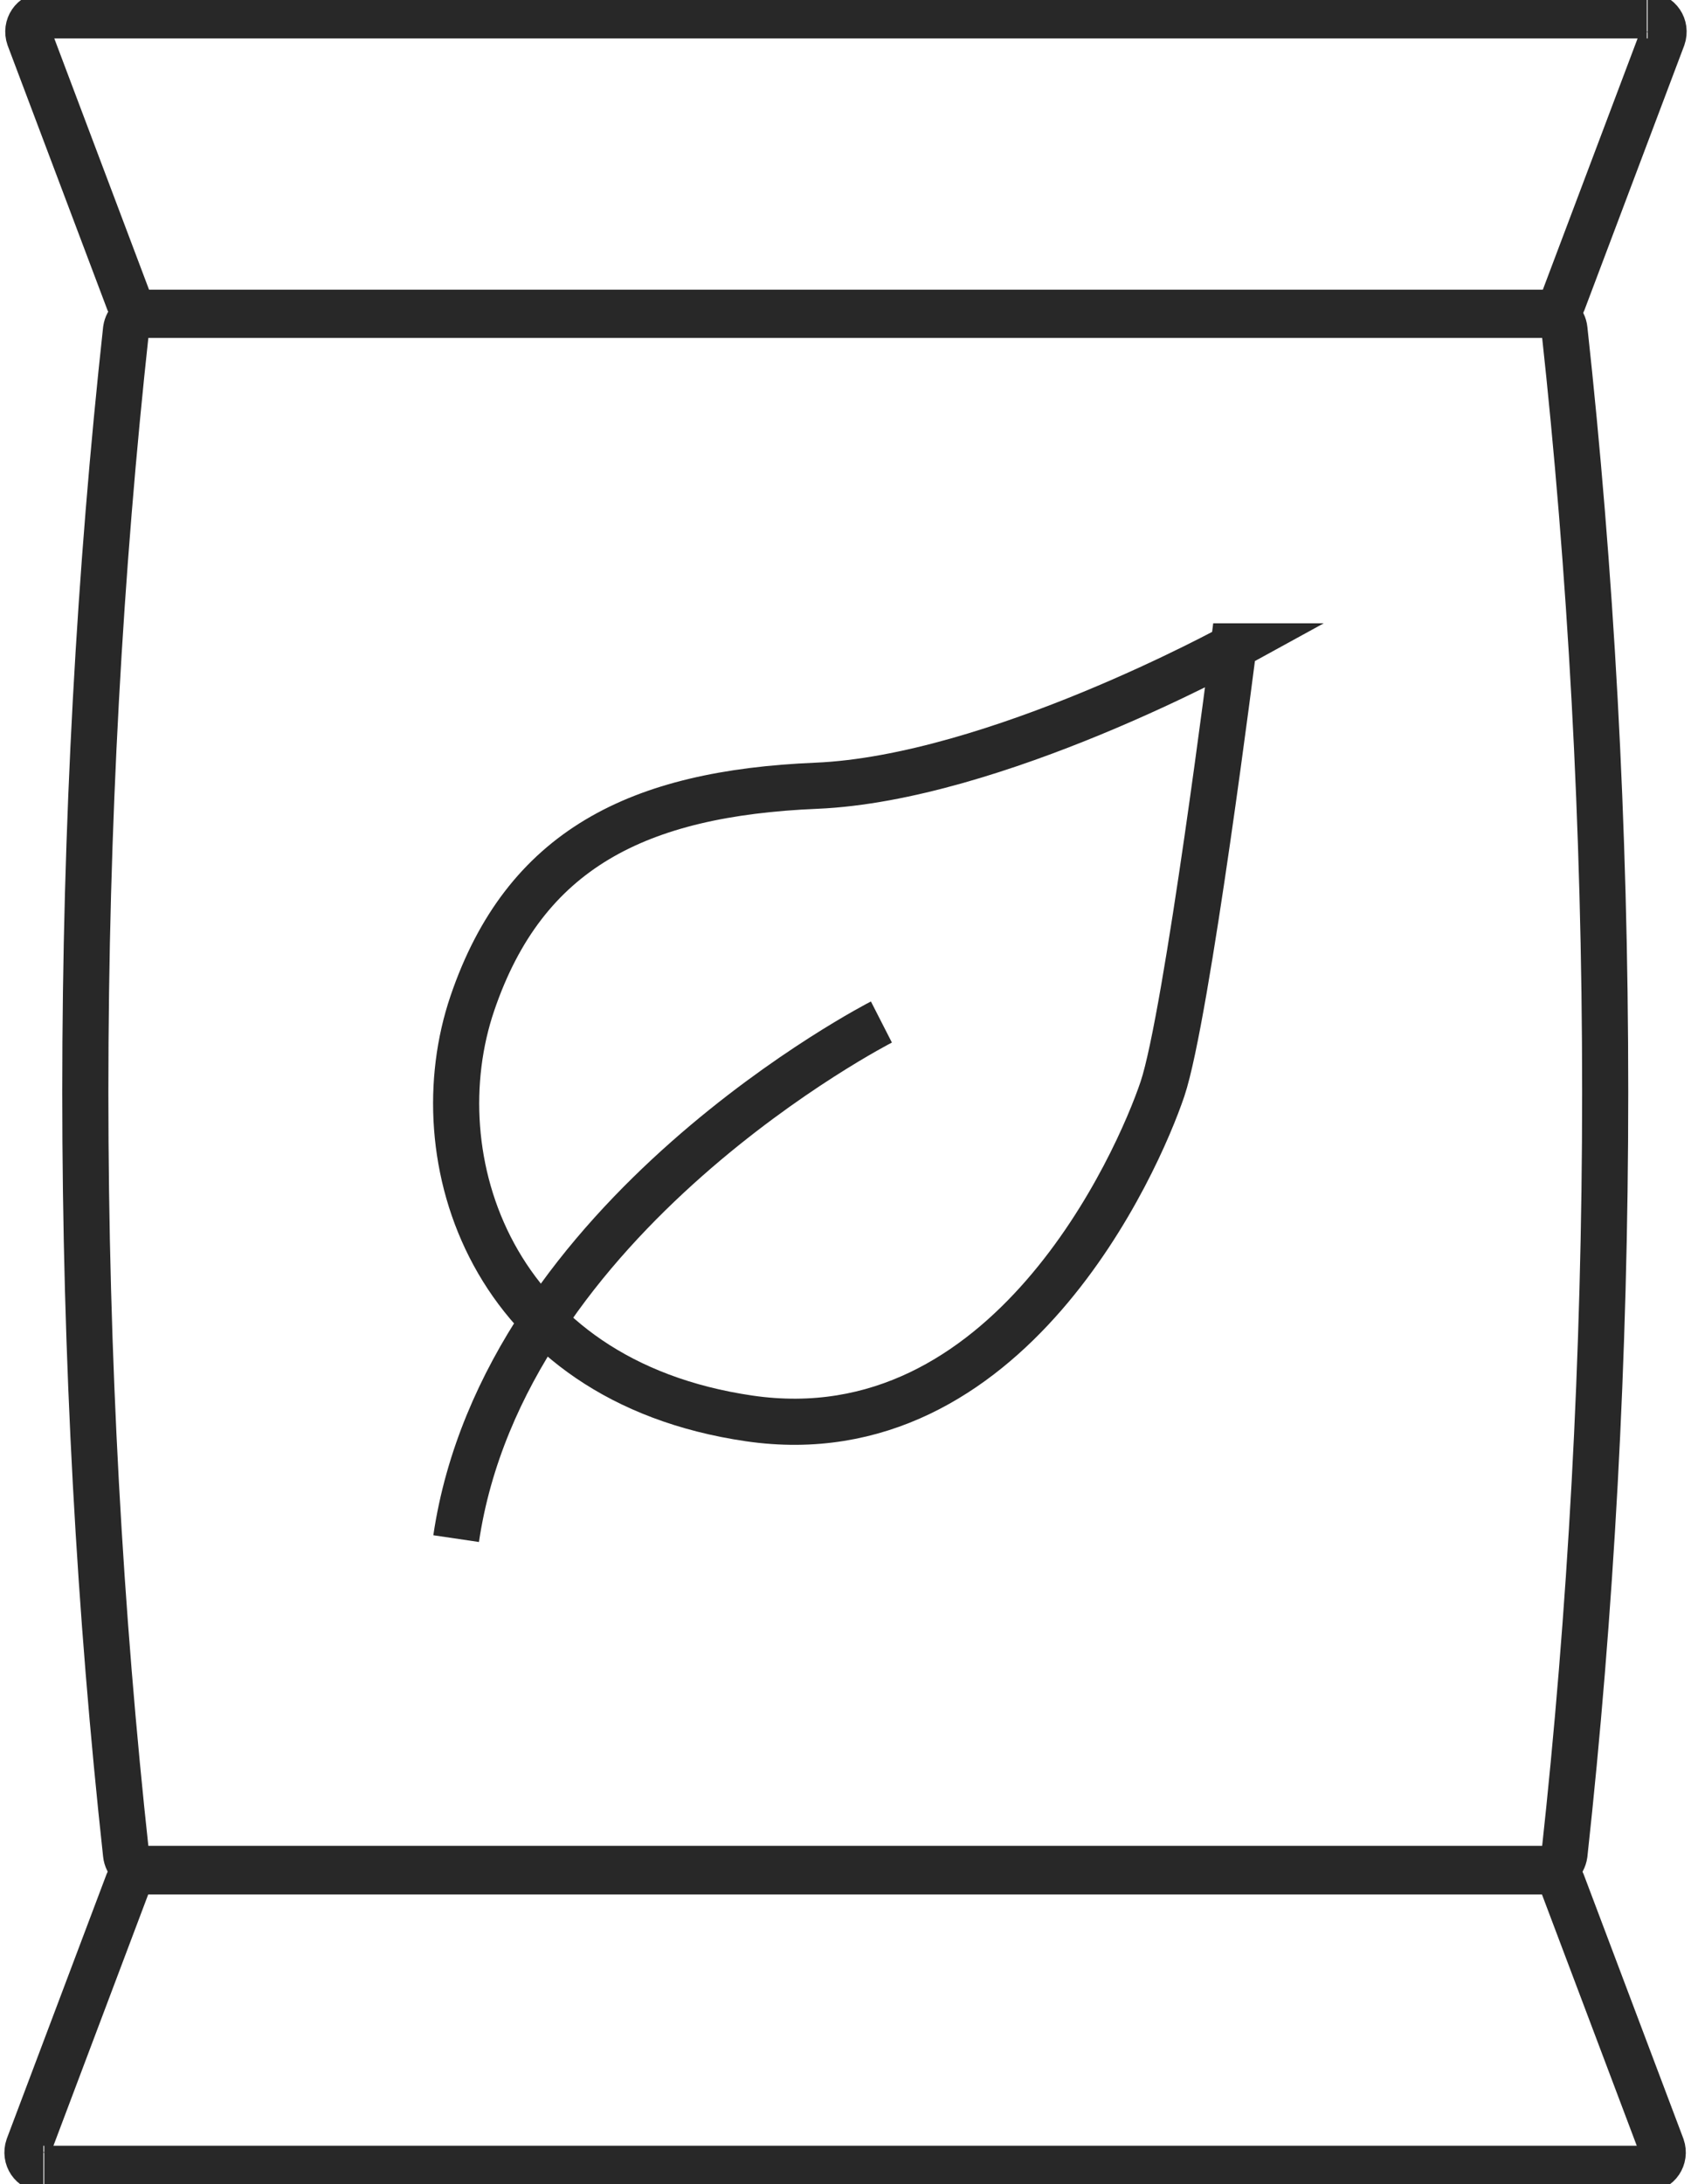 <svg width="55" height="71" viewBox="0 0 55 71" fill="none" xmlns="http://www.w3.org/2000/svg">
<path d="M2.775 35.493C2.775 44.174 3.249 52.49 4.1 60.278C4.128 60.548 4.344 60.751 4.628 60.751H50.357C50.627 60.751 50.844 60.548 50.884 60.278C51.736 52.49 52.209 44.174 52.209 35.493C52.209 26.812 51.736 18.497 50.884 10.709C50.857 10.438 50.641 10.235 50.357 10.235H4.628C4.357 10.235 4.141 10.438 4.1 10.709C3.249 18.497 2.775 26.812 2.775 35.493Z" stroke="#282828" stroke-width="1.5" stroke-miterlimit="10"/>
<path d="M53.563 0.5H1.438C1.073 0.5 0.83 0.865 0.952 1.217L4.197 9.816C4.278 10.019 4.467 10.168 4.683 10.168H50.345C50.575 10.168 50.751 10.019 50.832 9.816L54.077 1.217C54.199 0.865 53.955 0.5 53.59 0.5" stroke="#282828" stroke-width="1.5" stroke-miterlimit="10"/>
<path d="M1.438 70.5H53.563C53.928 70.5 54.171 70.135 54.05 69.783L50.804 61.184C50.723 60.981 50.534 60.832 50.318 60.832H4.656C4.426 60.832 4.25 60.981 4.169 61.184L0.924 69.783C0.803 70.135 1.046 70.5 1.411 70.5" stroke="#282828" stroke-width="1.5" stroke-miterlimit="10"/>
<path d="M40.135 21.012C40.135 21.012 32.346 25.298 26.546 25.542C20.745 25.785 17.067 27.61 15.364 32.613C13.66 37.616 15.932 44.877 24.369 46.108C32.806 47.338 37.011 37.765 37.809 35.399C38.607 33.032 40.121 21.012 40.121 21.012H40.135Z" stroke="#282828" stroke-width="1.5" stroke-miterlimit="10"/>
<path d="M28.668 33.222C28.668 33.222 16.391 39.495 14.836 50.015" stroke="#282828" stroke-width="1.5" stroke-miterlimit="10"/>
</svg>
